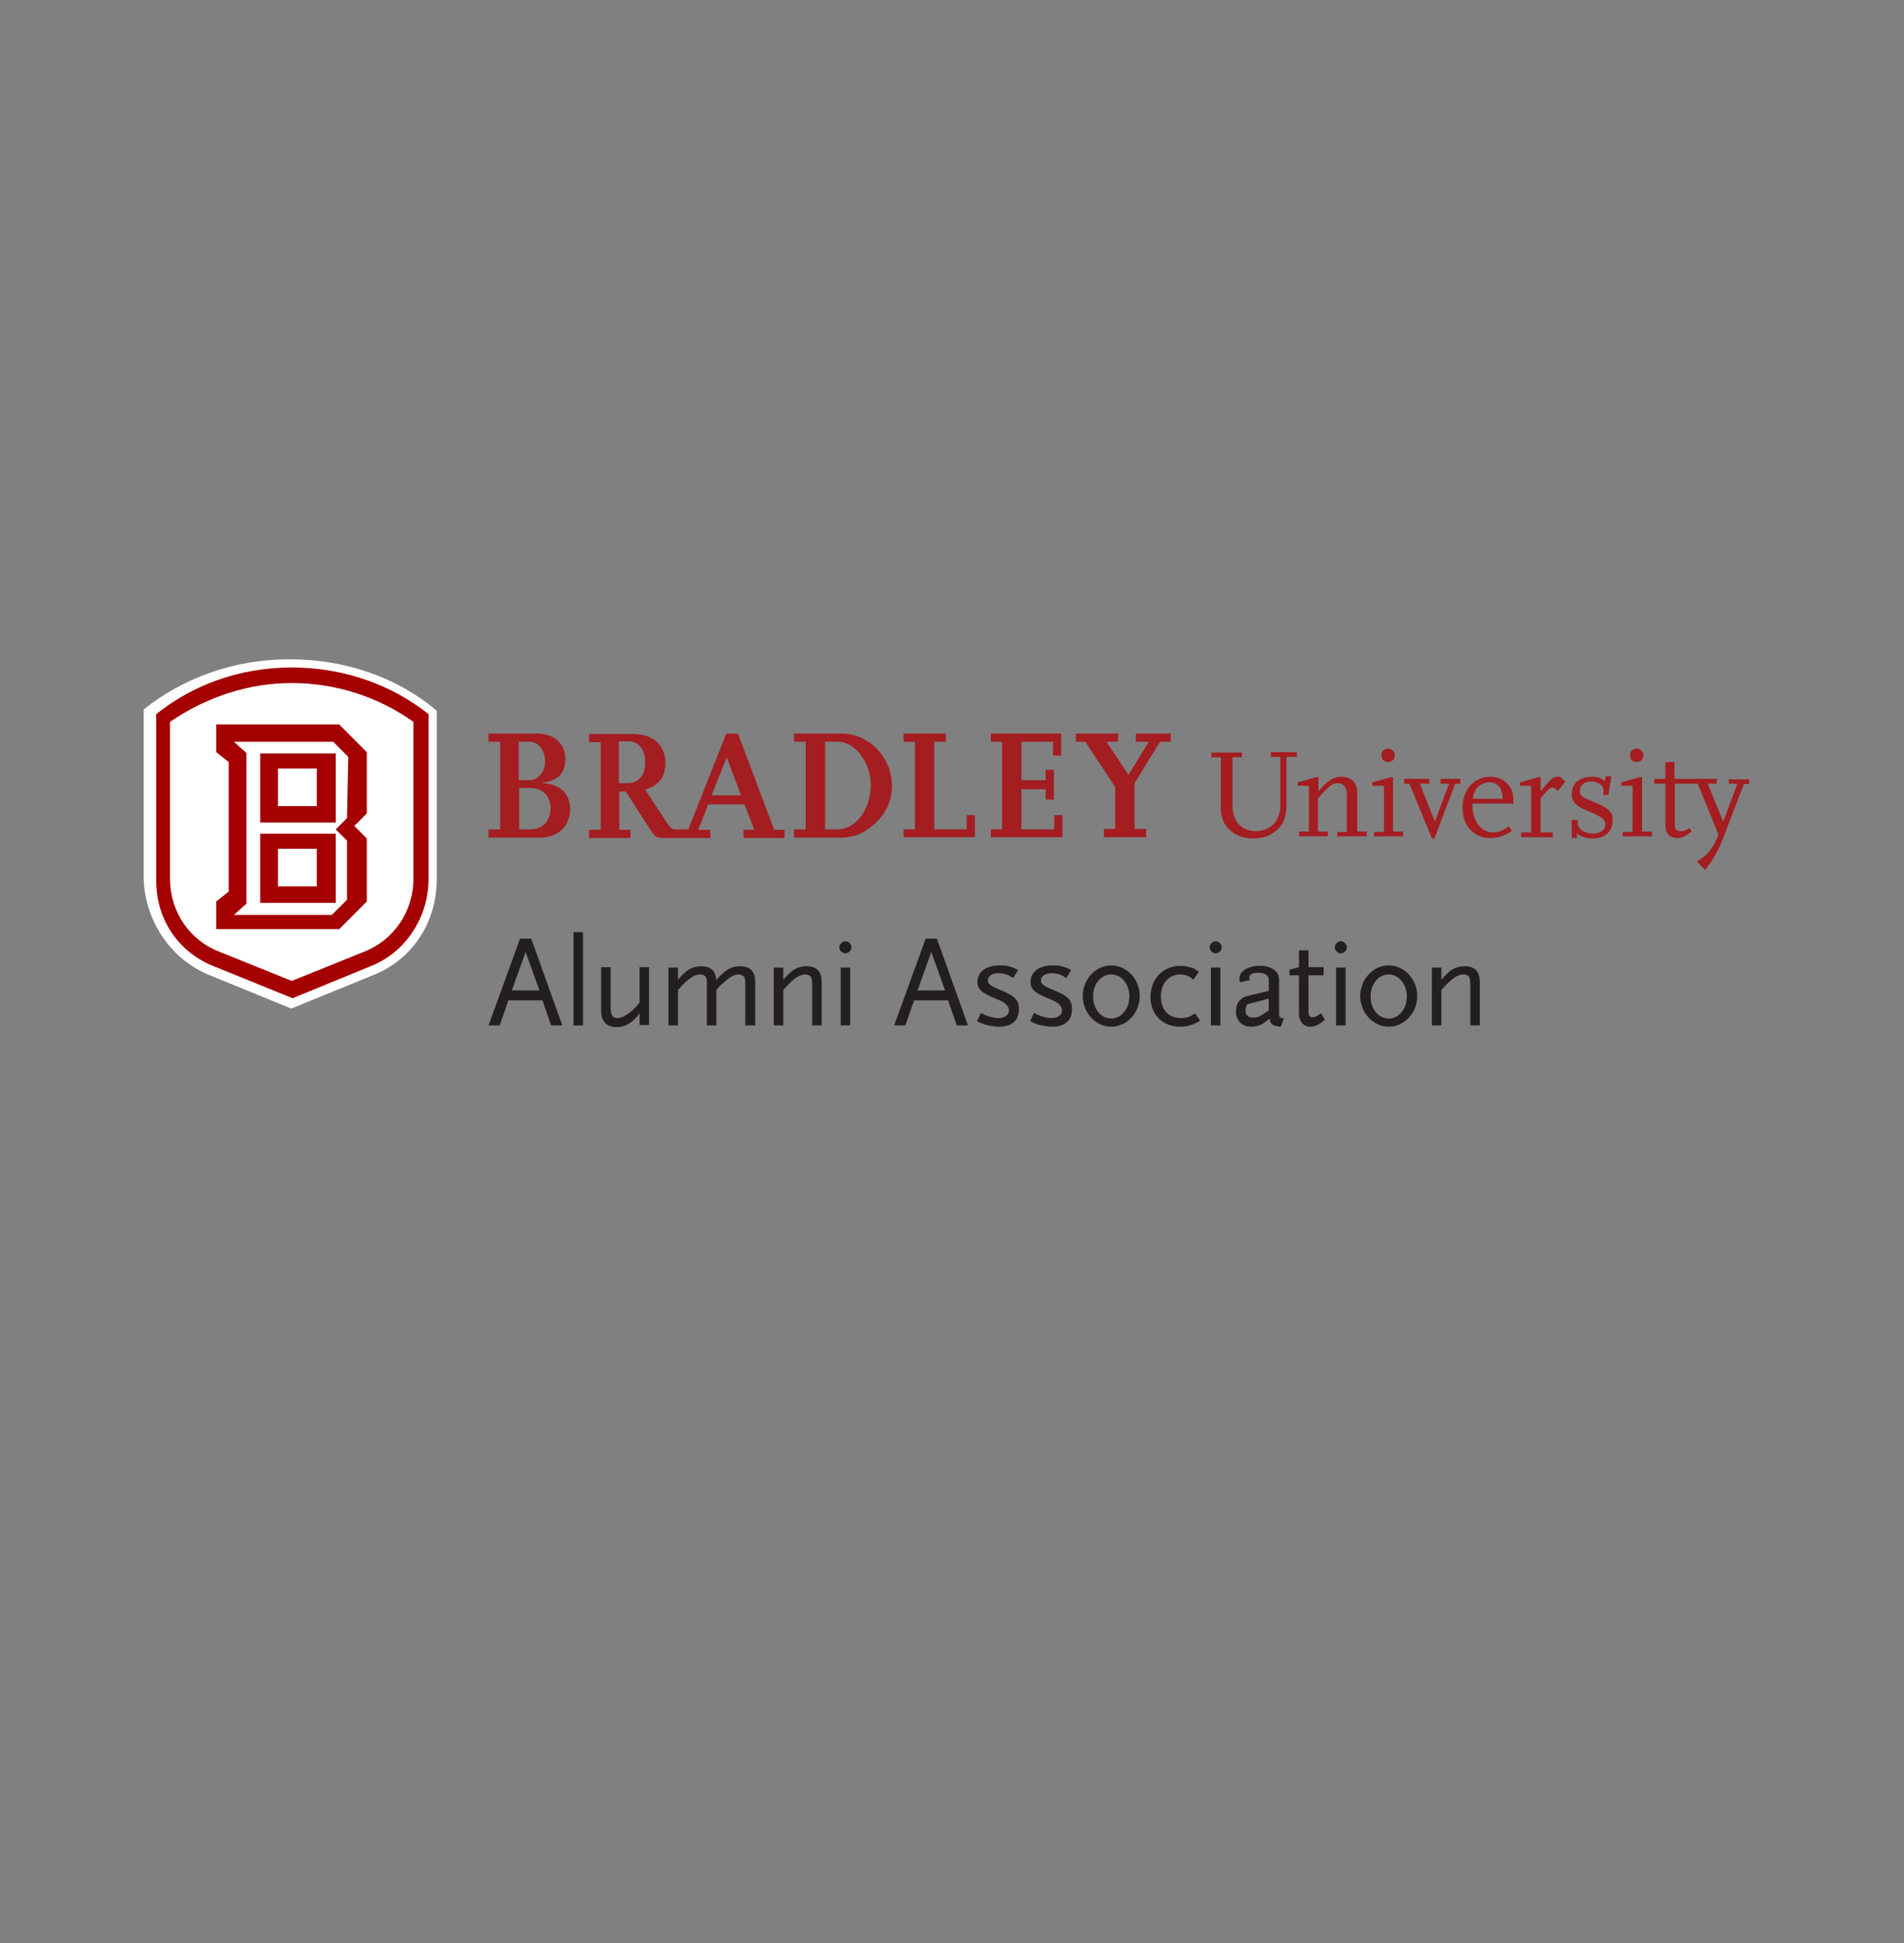 <?xml version="1.0" encoding="utf-8"?>
<!-- Generator: Adobe Illustrator 22.1.0, SVG Export Plug-In . SVG Version: 6.00 Build 0)  -->
<svg version="1.1" id="Layer_1" xmlns="http://www.w3.org/2000/svg" xmlns:xlink="http://www.w3.org/1999/xlink" x="0px" y="0px"
	 viewBox="0 0 441.2 450.1" style="enable-background:new 0 0 441.2 450.1;" xml:space="preserve">
<rect x="0" y="0" width="441.2" height="450.1" fill="#808080" stroke="none"/>
<style type="text/css">
	.st0{fill:#231F20;}
	.st1{fill:#A41D21;}
	.st2{fill:#A50000;}
	.st3{fill:none;}
	.st4{fill:#FFFFFF;}
</style>
<g>
	<path class="st0" d="M127.7,237.5l-2-5.8h-7.9l-2,5.8h-2.6l7.3-20.1h2.6l7.2,20.1H127.7z M121.8,220.5l-3.2,8.9h6.4L121.8,220.5z"
		/>
	<path class="st0" d="M132.9,237.5v-21.6h2.2v21.6H132.9z"/>
	<path class="st0" d="M148.2,237.5v-2.8c-1.6,2.2-3.3,3.2-5.3,3.2c-2.3,0-3.6-1.3-3.6-3.8v-10.1h2.2v9.5c0,1.7,0.5,2.3,1.6,2.3
		c1.4,0,3.5-1.5,5.1-3.6v-8.2h2.2v13.4H148.2z"/>
	<path class="st0" d="M172.7,237.5V228c0-1,0-1.2-0.2-1.6c-0.2-0.4-0.7-0.7-1.4-0.7c-1.2,0-2.5,0.9-4.5,2.9l-0.6,0.7v8.2h-2.2V228
		c0-1,0-1.2-0.2-1.6c-0.2-0.4-0.7-0.7-1.4-0.7c-1.4,0-2.8,1-5.1,3.6v8.2h-2.2v-13.4h2.2v2.8c0.9-1,1.2-1.3,1.8-1.8
		c1-0.9,2.3-1.3,3.6-1.3c2.2,0,3.3,1,3.5,3.2c0.9-1.1,1.2-1.3,1.9-1.9c1-0.9,2.3-1.3,3.6-1.3c2.4,0,3.5,1.2,3.5,3.7v10H172.7z"/>
	<path class="st0" d="M188.2,237.5V228c0-0.9-0.1-1.2-0.2-1.6c-0.2-0.4-0.7-0.7-1.4-0.7c-1.4,0-2.8,1-5.1,3.6v8.2h-2.2v-13.4h2.2
		v2.8c0.9-1,1.2-1.3,1.8-1.8c1-0.9,2.3-1.3,3.6-1.3c2.4,0,3.5,1.2,3.5,3.7v10H188.2z"/>
	<path class="st0" d="M195.9,220.8c-0.8,0-1.4-0.7-1.4-1.4s0.7-1.4,1.4-1.4c0.8,0,1.4,0.7,1.4,1.4S196.7,220.8,195.9,220.8z
		 M194.8,237.5v-13.4h2.2v13.4H194.8z"/>
	<path class="st0" d="M221.7,237.5l-2-5.8h-7.9l-2,5.8h-2.6l7.3-20.1h2.6l7.2,20.1H221.7z M215.8,220.5l-3.2,8.9h6.4L215.8,220.5z"
		/>
	<path class="st0" d="M231.5,237.8c-0.6,0-1.2-0.1-1.9-0.2c-1.3-0.2-1.8-0.4-3.2-1.1l0.9-1.9c0.4,0.2,0.8,0.4,1,0.5
		c0.9,0.4,2.1,0.7,3.1,0.7c1.4,0,2.4-0.7,2.4-1.8c0-0.3-0.1-0.7-0.3-0.9c-0.5-0.8-1.2-1.2-3.5-2.1c-2.6-1.1-3.5-2-3.5-3.6
		c0-2.3,2-3.8,5.1-3.8c0.6,0,1.2,0,1.7,0.1c1,0.2,1.5,0.4,2.6,1l-1.1,1.8c-0.9-0.5-1.2-0.7-1.9-0.9c-0.5-0.1-1-0.2-1.5-0.2
		c-1.5,0-2.5,0.7-2.5,1.7c0,0.3,0.1,0.6,0.3,0.8c0.5,0.5,0.9,0.7,3.3,1.7c2.8,1.2,3.6,2.1,3.6,4.2
		C236.1,236.4,234.4,237.8,231.5,237.8z"/>
	<path class="st0" d="M243.8,237.8c-0.6,0-1.2-0.1-1.9-0.2c-1.3-0.2-1.8-0.4-3.2-1.1l0.9-1.9c0.4,0.2,0.8,0.4,1,0.5
		c0.9,0.4,2.1,0.7,3.1,0.7c1.4,0,2.4-0.7,2.4-1.8c0-0.3-0.1-0.7-0.3-0.9c-0.5-0.8-1.2-1.2-3.5-2.1c-2.6-1.1-3.5-2-3.5-3.6
		c0-2.3,2-3.8,5.1-3.8c0.6,0,1.2,0,1.7,0.1c1,0.2,1.5,0.4,2.6,1l-1.1,1.8c-0.9-0.5-1.2-0.7-1.9-0.9c-0.5-0.1-1-0.2-1.5-0.2
		c-1.5,0-2.5,0.7-2.5,1.7c0,0.3,0.1,0.6,0.3,0.8c0.5,0.5,0.9,0.7,3.3,1.7c2.8,1.2,3.6,2.1,3.6,4.2
		C248.4,236.4,246.7,237.8,243.8,237.8z"/>
	<path class="st0" d="M257.5,237.8c-3.6,0-6.6-3.2-6.6-7.1c0-3.9,3-7.1,6.6-7.1c3.6,0,6.6,3.2,6.6,7.1
		C264.1,234.6,261.1,237.8,257.5,237.8z M257.5,225.7c-2.4,0-4.2,2.2-4.2,5.1s1.8,5.1,4.2,5.1c2.3,0,4.2-2.2,4.2-5.1
		S259.9,225.7,257.5,225.7z"/>
	<path class="st0" d="M277.2,236.9c-1.1,0.6-2.4,0.9-3.7,0.9c-4.1,0-6.9-2.8-6.9-6.9c0-4.2,2.9-7.2,7-7.2c0.7,0,1.3,0.1,2,0.3
		c0.9,0.2,1.3,0.4,2.2,1.1l-1.3,1.8c-1-0.9-1.8-1.2-3-1.2c-2.7,0-4.5,2.1-4.5,5.1c0,3.1,1.8,5,4.7,5c1.3,0,2.1-0.3,3.2-1.1l1.2,1.7
		C277.7,236.7,277.4,236.8,277.2,236.9z"/>
	<path class="st0" d="M281.7,220.8c-0.8,0-1.4-0.7-1.4-1.4s0.7-1.4,1.4-1.4s1.4,0.7,1.4,1.4S282.5,220.8,281.7,220.8z M280.6,237.5
		v-13.4h2.2v13.4H280.6z"/>
	<path class="st0" d="M296.8,237.8c-1.8-0.1-2.5-0.6-2.6-1.9c-0.7,0.6-1,0.8-1.4,1.1c-0.8,0.5-1.9,0.8-2.8,0.8
		c-2.2,0-3.6-1.4-3.6-3.5c0-2,1-3.3,3-3.7l4.6-1.1V227c0-1.1-0.8-1.7-2.5-1.7c-1.4,0-2,0.4-2,1.2c0,0.1,0,0.3,0.1,0.5l-2.2,0.5
		c-0.2-0.4-0.2-0.5-0.2-0.8c0-1.8,2-3,4.8-3c2.7,0,4.4,1.3,4.4,3.3v8.2c0.1,0.4,0.4,0.6,1.1,0.7L296.8,237.8z M294,231.3l-5,1.3
		c-0.3,0.6-0.4,0.9-0.4,1.4c0,1.1,0.7,1.7,1.8,1.7c1,0,1.7-0.3,3.6-1.7V231.3z"/>
	<path class="st0" d="M303.6,237.8c-1.5,0-2.6-1.2-2.6-3v-8.9h-2.2v-1.3l2.2-0.6v-3.9h2.2v3.9h3.5v1.9h-3.5v7.6l0,0.6
		c0,0.4,0,0.7,0.1,0.8c0,0.4,0.3,0.7,0.8,0.7c0.6,0,1-0.2,2-0.9l0.9,1.5C305.4,237.5,304.7,237.8,303.6,237.8z"/>
	<path class="st0" d="M310.7,220.8c-0.8,0-1.4-0.7-1.4-1.4s0.7-1.4,1.4-1.4s1.4,0.7,1.4,1.4S311.5,220.8,310.7,220.8z M309.6,237.5
		v-13.4h2.2v13.4H309.6z"/>
	<path class="st0" d="M321.8,237.8c-3.6,0-6.6-3.2-6.6-7.1c0-3.9,3-7.1,6.6-7.1c3.6,0,6.6,3.2,6.6,7.1
		C328.4,234.6,325.4,237.8,321.8,237.8z M321.8,225.7c-2.4,0-4.2,2.2-4.2,5.1s1.8,5.1,4.2,5.1c2.3,0,4.2-2.2,4.2-5.1
		S324.1,225.7,321.8,225.7z"/>
	<path class="st0" d="M340.7,237.5V228c0-0.9-0.1-1.2-0.2-1.6c-0.2-0.4-0.7-0.7-1.4-0.7c-1.4,0-2.8,1-5.1,3.6v8.2h-2.2v-13.4h2.2
		v2.8c0.9-1,1.2-1.3,1.8-1.8c1-0.9,2.3-1.3,3.6-1.3c2.4,0,3.5,1.2,3.5,3.7v10H340.7z"/>
</g>
<g>
	<g>
		<g>
			<path class="st1" d="M125,181.3c3.9-0.1,6-2,6-5.4c0-3.6-2.4-6-6.7-6h-11.1v1.9h2.7v20.3h-2.7v1.9H125c4.5,0,7.1-2.7,7.1-6.6
				C132.1,183.6,129.5,181.4,125,181.3z M120.3,171.8h2.4c2.2,0,3.6,2.1,3.6,4.6c0,2.3-1.5,4.3-3.6,4.3h-2.5V171.8z M122.7,192.1
				h-2.4v-9.6h2.6c2.8,0,4.7,1.9,4.7,4.7C127.5,190.1,125.9,192.1,122.7,192.1z"/>
			<path class="st1" d="M194.9,169.9H184v1.9h2.7v20.3H184v1.9h10.9c3.4,0,5.9-1.4,8.1-3.5c2.4-2.3,3.7-5.3,3.7-8.5
				C206.6,175.4,201.5,169.9,194.9,169.9z M194,192.1h-2.8v-20.3h3c4.1,0,7.6,5,7.6,10.1C201.7,187.4,198.4,192.1,194,192.1z"/>
			<polygon class="st1" points="224,192.1 216.5,192.1 216.5,171.8 219.2,171.8 219.2,169.9 209.4,169.9 209.4,171.8 212,171.8 
				212,192.1 209.4,192.1 209.4,193.9 225.9,193.9 225.9,188.8 224,188.8 			"/>
			<polygon class="st1" points="244.3,192.1 236.7,192.1 236.7,182.8 242.3,182.8 242.3,185.2 244.2,185.2 244.2,178.3 242.3,178.3 
				242.3,180.7 236.7,180.7 236.7,171.8 244,171.8 244,175 245.9,175 245.9,169.9 229.6,169.9 229.6,171.8 232.2,171.8 232.2,192.1 
				229.6,192.1 229.6,193.9 246.2,193.9 246.2,188.8 244.3,188.8 			"/>
			<polygon class="st1" points="263.2,169.9 263.2,171.8 266.2,171.8 261.5,179.5 256.4,171.8 259.1,171.8 259.1,169.9 249.3,169.9 
				249.3,171.8 251.5,171.8 258.4,182.3 258.4,192 255.8,192 255.8,193.9 265.6,193.9 265.6,192 262.9,192 262.9,181.4 268.8,171.8 
				271.3,171.8 271.3,169.9 			"/>
			<path class="st1" d="M171,169.9h-2.7l-8.8,22.2h-3.1c-0.7-0.1-1.1-0.4-1.9-1.6l-5-7.6c3.3-1,4.7-3.1,4.7-6.2c0,0,0.4-6.7-7.7-6.7
				h-10v1.9h2.7v20.3h-2.7v1.9h9.6v-1.9h-2.6v-8.9h1.5l5.6,8.7c1.2,1.9,1.5,2.1,3.6,2.1h10.4v-1.9h-2.8l2.3-5.9h8.4l2.3,5.9h-2.5
				v1.9h9.5v-1.9h-2.4L171,169.9z M145.5,181.4h-2.1v-9.7h2.2c2.5,0,3.9,2,3.9,4.8C149.6,179.4,148,181.4,145.5,181.4z M164.9,184.2
				l3.5-8.8l3.3,8.8H164.9z"/>
		</g>
	</g>
</g>
<g>
	<path class="st1" d="M298.1,175.3v11.3c0,3.2-1.1,5.2-3.6,6.6c-1.2,0.7-2.7,1-4.1,1c-4.3,0-7.5-2.8-7.5-6.7v-12.1h-2.2v-1.1h7.1
		v1.1h-2.2v11.2c0,3.6,2.1,5.9,5.4,5.9c3.4,0,5.7-2.4,5.7-6v-11.2h-2.2v-1.1h6v1.1H298.1z"/>
	<path class="st1" d="M309.9,193.8v-1.1h2.2V184c0-1.6-0.8-2.6-2.1-2.6c-1.3,0-2,0.6-4.6,3.5v7.7h2.3v1.1h-6.7v-1.1h2.3V182h-2.6
		v-0.8l4.3-1.2h0.5v3.3c2.2-2.6,3.5-3.4,5.4-3.4c2.2,0,3.6,1.4,3.6,3.7v9h2.2v1.1H309.9z"/>
	<path class="st1" d="M318.4,193.8v-1.1h2.3V182H318v-0.8l4.3-1.2h0.5v12.6h2.3v1.1H318.4z M321.6,176.5c-0.9,0-1.5-0.7-1.5-1.6
		c0-0.9,0.7-1.5,1.5-1.5c0.9,0,1.6,0.7,1.6,1.5C323.2,175.9,322.5,176.5,321.6,176.5z"/>
	<path class="st1" d="M337.2,181.5l-4.8,12.7h-0.6l-5.2-12.7l-1.2,0v-1.1h5.8v1.1H329l3.5,8.8l3.3-8.8h-2v-1.1h4.6v1.1H337.2z"/>
	<path class="st1" d="M341.2,186.2v0.3c0,3.7,2,6.3,4.8,6.3c1.2,0,2-0.3,3.7-1.4l0.6,1.1c-2.2,1.3-3.3,1.6-5,1.6
		c-3.8,0-6.4-2.9-6.4-7c0-4.2,2.7-7.2,6.4-7.2c3.2,0,5.4,2.2,5.4,5.4v0.8H341.2z M348.1,184.3c0-1.8-1.2-3.1-2.9-3.1
		c-2.2,0-3.7,1.5-3.9,3.8h6.9V184.3z"/>
	<path class="st1" d="M361,183.2c-0.6-0.6-1-0.8-1.3-0.8c-0.5,0-1.1,0.5-2.7,2.5v7.9h2.8v1.1h-7.3v-1.1h2.3V182h-2.6v-0.8l4.3-1.2
		h0.5v3.3c2.1-2.7,2.9-3.4,4-3.4c0.4,0,0.7,0.1,0.8,0.3l0.9,0.8L361,183.2z"/>
	<path class="st1" d="M369.2,194.2c-1.7,0-2.9-0.4-3.8-1.2v1.1h-1.2v-4.2h1.4v0.8c0,1.3,1.7,2.4,3.5,2.4c1.6,0,2.9-0.9,2.9-2.1
		c0-1.2-0.8-1.8-3.9-3.1c-2.9-1.1-3.9-2.2-3.9-4.1c0-2.3,1.9-3.9,4.6-3.9c1.3,0,2.3,0.3,3.1,1l0.2-1.1h1.3l-0.7,4.3h-1.3
		c0.1-0.3,0.2-0.7,0.2-1c0-1.2-1.3-2.1-2.9-2.1c-1.5,0-2.6,0.8-2.6,2.1c0,1.3,0.2,1.4,3.8,2.9c2.9,1.2,3.8,2.1,3.8,4
		C373.7,192.6,371.8,194.2,369.2,194.2z"/>
	<path class="st1" d="M376,193.8v-1.1h2.3V182h-2.6v-0.8l4.3-1.2h0.5v12.6h2.3v1.1H376z M379.2,176.5c-0.9,0-1.5-0.7-1.5-1.6
		c0-0.9,0.7-1.5,1.5-1.5c0.9,0,1.6,0.7,1.6,1.5C380.8,175.9,380.1,176.5,379.2,176.5z"/>
	<path class="st1" d="M400.6,180.4v1.1h2l-3.3,8.8l-3.6-8.8h2.1v-1.1H388v-3.9h-2.1v3.9h-2.6v1.1h2.6v9.7c0,1.8,1,2.9,2.8,2.9
		c1.1,0,1.7-0.3,3.3-1.5l-0.5-0.8c-1,0.6-1.4,0.7-2,0.7c-1,0-1.4-0.4-1.4-1.5v-9.5h5.3l4.8,11.8c-0.7,1.8-1.1,2.5-1.9,3.6
		c-0.9,1.2-1.5,1.6-3.1,2.6l1.9,2c0.5-0.7,0.9-1.2,1.2-1.6c1-1.4,2.1-3.5,2.8-5.3l5-13h1.2v-1.1H400.6z"/>
</g>
<g>
	<g>
		<path class="st4" d="M48.9,226l18.6,7.6l18.6-7.6c9.3-3.5,15.1-12.2,15.1-22.4v-39c-9-7.6-21-11.9-34.1-11.9s-24.7,4.4-33.8,11.6
			v39.6C33.8,213.8,39.9,222.5,48.9,226z"/>
	</g>
	<g>
		<path class="st2" d="M49.8,223.9l18,7.3l17.8-7.3c8.4-3.2,13.7-11.4,13.7-20.4v-38.1c-8.4-6.7-19.5-10.8-31.7-10.8
			c-12.2,0-23,4.1-31.4,10.8v38.4C36.1,212.9,41.4,220.7,49.8,223.9z M67.6,158.2c10.2,0,20.1,3.2,28.2,9v36.4
			c0,7.6-4.7,14.3-11.6,16.9l-16.6,6.7L51,220.5c-7-2.6-11.6-9.3-11.6-16.9v-36.4C47.8,161.4,57.7,158.2,67.6,158.2z"/>
	</g>
	<g>
		<path class="st2" d="M85,174.2l-6.4-6.4H50.1v6.4l2.9,2.3v30l-2.9,2.3v6.4h28.5l6.4-6.4v-14.6l-2.9-2.9l2.9-2.9V174.2z
			 M64.4,186.7V178h9v8.7H64.4z M64.4,205.3v-8.7h9v8.7H64.4z"/>
		<path class="st4" d="M80.7,175.3l-3.5-3.5h-23l2.9,2.6v34.9l-2.9,2.6h22.7l3.5-3.5v-13.7l-2.6-2.6l2.6-2.6L80.7,175.3L80.7,175.3z
			 M60.3,174.5h17.5v16H60.3V174.5z M77.8,209.1H60.3v-16h17.5V209.1z"/>
	</g>
</g>
</svg>

